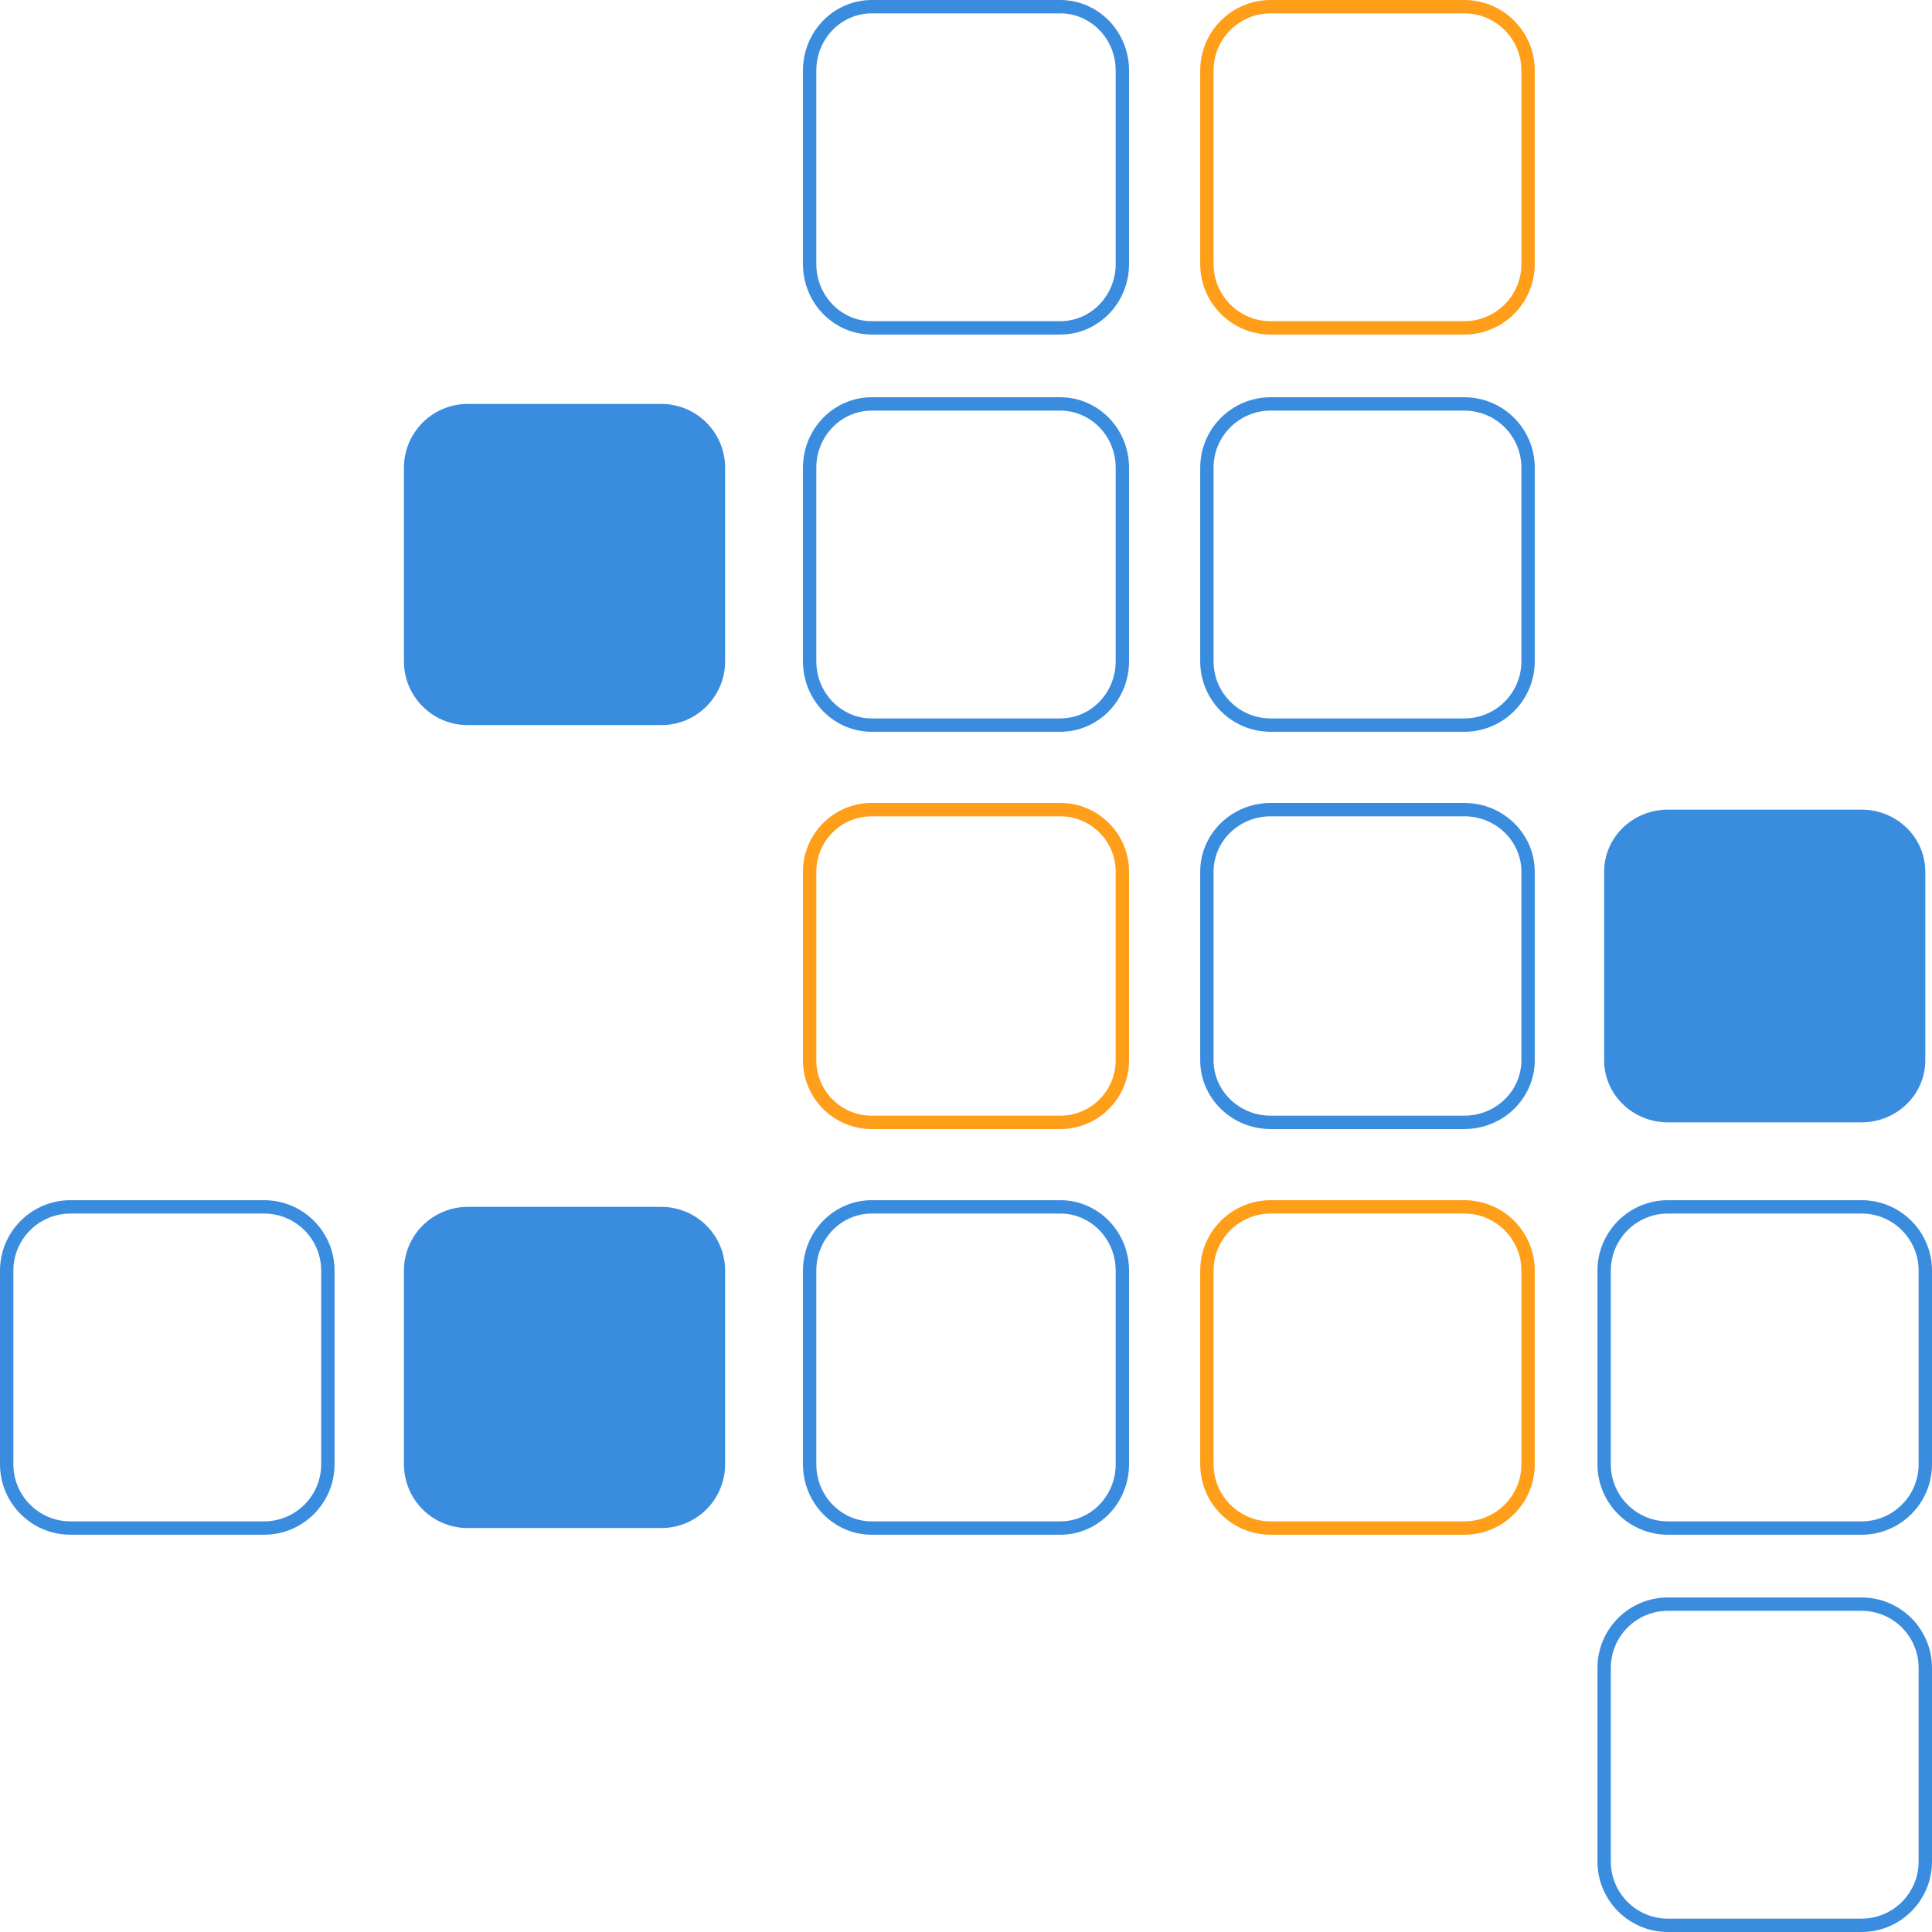 <svg width="289" height="289" viewBox="0 0 289 289" fill="none" xmlns="http://www.w3.org/2000/svg">
<path d="M288 158.598V130.4C288 125.269 283.728 121.109 278.458 121.109H249.498C244.228 121.109 239.956 125.269 239.956 130.4V158.598C239.956 163.729 244.228 167.889 249.498 167.889H278.458C283.728 167.889 288 163.729 288 158.598Z" fill="#3A8DDE"/>
<path d="M288 219.033V190.073C288 184.803 283.728 180.531 278.458 180.531H249.498C244.228 180.531 239.956 184.803 239.956 190.073V219.033C239.956 224.303 244.228 228.575 249.498 228.575H278.458C283.728 228.575 288 224.303 288 219.033Z" stroke="#3A8DDE" stroke-width="2" stroke-linecap="round" stroke-linejoin="round"/>
<path d="M228.578 39.502V10.542C228.578 5.272 224.306 1 219.036 1L190.076 1C184.806 1 180.534 5.272 180.534 10.542V39.502C180.534 44.772 184.806 49.044 190.076 49.044H219.036C224.306 49.044 228.578 44.772 228.578 39.502Z" stroke="#FF9E18" stroke-width="2" stroke-miterlimit="10"/>
<path d="M228.578 98.924V69.964C228.578 64.694 224.306 60.422 219.036 60.422H190.076C184.806 60.422 180.534 64.694 180.534 69.964V98.924C180.534 104.194 184.806 108.466 190.076 108.466H219.036C224.306 108.466 228.578 104.194 228.578 98.924Z" stroke="#3A8DDE" stroke-width="2" stroke-linecap="round" stroke-linejoin="round"/>
<path d="M228.578 158.598V130.4C228.578 125.269 224.306 121.109 219.036 121.109H190.076C184.806 121.109 180.534 125.269 180.534 130.4V158.598C180.534 163.729 184.806 167.889 190.076 167.889H219.036C224.306 167.889 228.578 163.729 228.578 158.598Z" stroke="#3A8DDE" stroke-width="2" stroke-linecap="round" stroke-linejoin="round"/>
<path d="M228.578 219.033V190.073C228.578 184.803 224.306 180.531 219.036 180.531H190.076C184.806 180.531 180.534 184.803 180.534 190.073V219.033C180.534 224.303 184.806 228.575 190.076 228.575H219.036C224.306 228.575 228.578 224.303 228.578 219.033Z" stroke="#FF9E18" stroke-width="2" stroke-miterlimit="10"/>
<path d="M167.89 39.502V10.542C167.89 5.272 163.731 1 158.599 1L130.401 1C125.27 1 121.111 5.272 121.111 10.542V39.502C121.111 44.772 125.27 49.044 130.401 49.044H158.599C163.731 49.044 167.89 44.772 167.89 39.502Z" stroke="#3A8DDE" stroke-width="2" stroke-linecap="round" stroke-linejoin="round"/>
<path d="M167.89 98.924V69.964C167.89 64.694 163.731 60.422 158.599 60.422H130.401C125.27 60.422 121.111 64.694 121.111 69.964V98.924C121.111 104.194 125.27 108.466 130.401 108.466H158.599C163.731 108.466 167.89 104.194 167.89 98.924Z" stroke="#3A8DDE" stroke-width="2" stroke-linecap="round" stroke-linejoin="round"/>
<path d="M108.467 98.924V69.964C108.467 64.694 104.195 60.422 98.925 60.422H69.965C64.695 60.422 60.423 64.694 60.423 69.964V98.924C60.423 104.194 64.695 108.466 69.965 108.466H98.925C104.195 108.466 108.467 104.194 108.467 98.924Z" fill="#3A8DDE"/>
<path d="M167.89 158.598V130.4C167.89 125.269 163.731 121.109 158.599 121.109H130.401C125.27 121.109 121.111 125.269 121.111 130.4V158.598C121.111 163.729 125.27 167.889 130.401 167.889H158.599C163.731 167.889 167.89 163.729 167.89 158.598Z" stroke="#FF9E18" stroke-width="2" stroke-miterlimit="10"/>
<path d="M167.89 219.033V190.073C167.89 184.803 163.731 180.531 158.599 180.531H130.401C125.27 180.531 121.111 184.803 121.111 190.073V219.033C121.111 224.303 125.27 228.575 130.401 228.575H158.599C163.731 228.575 167.89 224.303 167.89 219.033Z" stroke="#3A8DDE" stroke-width="2" stroke-linecap="round" stroke-linejoin="round"/>
<path d="M288 278.459V249.499C288 244.229 283.728 239.957 278.458 239.957H249.498C244.228 239.957 239.956 244.229 239.956 249.499V278.459C239.956 283.729 244.228 288.001 249.498 288.001H278.458C283.728 288.001 288 283.729 288 278.459Z" stroke="#3A8DDE" stroke-width="2" stroke-linecap="round" stroke-linejoin="round"/>
<path d="M108.467 219.033V190.073C108.467 184.803 104.195 180.531 98.925 180.531H69.965C64.695 180.531 60.423 184.803 60.423 190.073V219.033C60.423 224.303 64.695 228.575 69.965 228.575H98.925C104.195 228.575 108.467 224.303 108.467 219.033Z" fill="#3A8DDE"/>
<path d="M49.045 219.033V190.073C49.045 184.803 44.772 180.531 39.502 180.531H10.543C5.273 180.531 1 184.803 1 190.073V219.033C1 224.303 5.273 228.575 10.543 228.575H39.502C44.772 228.575 49.045 224.303 49.045 219.033Z" stroke="#3A8DDE" stroke-width="2" stroke-linecap="round" stroke-linejoin="round"/>
</svg>
